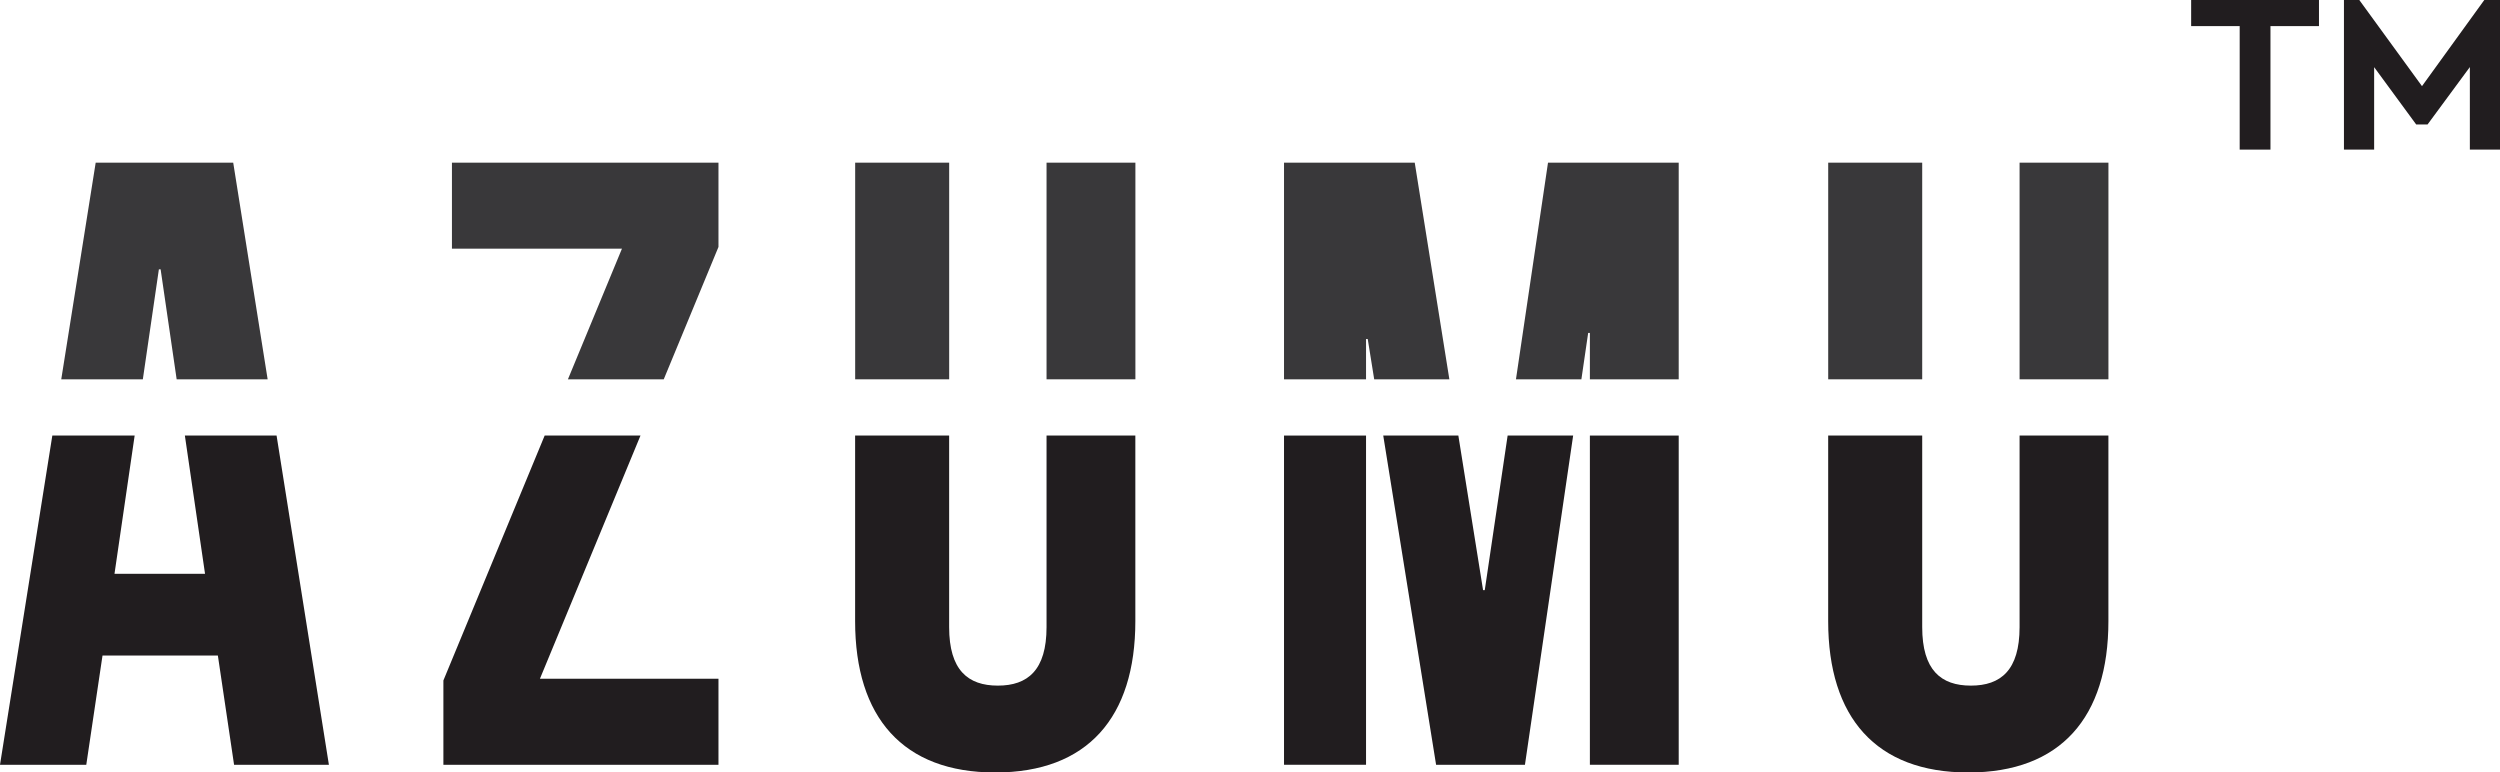 <svg xmlns="http://www.w3.org/2000/svg" viewBox="0 0 904 279.33">
  <defs>
    <style>
      .a {
        fill: #211d1f;
      }

      .b {
        fill: #39383a;
      }
    </style>
  </defs>
  <g>
    <g>
      <path class="a" d="M809.87,9.44H792.32V0h46.22V9.44H821V54.1H809.87Z"/>
      <path class="a" d="M904,0V54.1H893.1V24.25L877.81,45h-4.12l-15.2-20.72V54.1H847.57V0h5.55l22.67,31.15L898.32,0Z"/>
    </g>
    <g>
      <rect class="b" x="661.08" y="58.82" width="33.99" height="78.34"/>
      <g>
        <rect class="b" x="730.28" y="58.82" width="32.13" height="78.34"/>
        <polygon class="b" points="493.96 137.16 493.96 122.58 494.57 122.58 496.91 137.16 524.09 137.16 511.57 58.82 464.3 58.82 464.3 137.16 493.96 137.16"/>
        <polygon class="b" points="571.83 137.16 574.28 120.4 574.9 120.4 574.9 137.16 607.02 137.16 607.02 58.82 559.76 58.82 548.17 137.16 571.83 137.16"/>
        <rect class="b" x="378.43" y="58.82" width="32.13" height="78.34"/>
        <rect class="b" x="309.23" y="58.82" width="33.99" height="78.34"/>
        <polygon class="b" points="205.36 137.16 240.01 137.16 259.8 89.3 259.8 58.82 163.42 58.82 163.42 89.92 224.9 89.92 205.36 137.16"/>
        <polygon class="b" points="51.65 137.16 57.45 97.38 58.08 97.38 63.88 137.16 96.78 137.16 84.33 58.82 34.6 58.82 22.15 137.16 51.65 137.16"/>
      </g>
    </g>
    <g>
      <path class="a" d="M730.28,157.5v69.27c0,15.55-6.79,21.15-17.61,21.15s-17.6-5.6-17.6-21.15V157.5h-34v67.1c0,34.83,17.3,54.73,50.67,54.73s50.66-19.9,50.66-54.73V157.5Z"/>
      <rect class="a" x="464.3" y="157.5" width="29.66" height="119.04"/>
      <polygon class="a" points="545.16 157.5 536.89 213.4 536.28 213.4 527.34 157.5 500.18 157.5 519.29 276.54 551.42 276.54 568.85 157.5 545.16 157.5"/>
      <rect class="a" x="574.9" y="157.5" width="32.12" height="119.04"/>
      <path class="a" d="M378.43,157.5v69.27c0,15.55-6.8,21.15-17.61,21.15s-17.61-5.6-17.61-21.15V157.5h-34v67.1c0,34.83,17.3,54.73,50.66,54.73s50.67-19.9,50.67-54.73V157.5Z"/>
      <polygon class="a" points="231.6 157.5 196.95 157.5 160.33 246.06 160.33 276.54 259.8 276.54 259.8 245.43 195.24 245.43 231.6 157.5"/>
      <polygon class="a" points="66.85 157.5 74.14 207.49 41.4 207.49 48.69 157.5 18.92 157.5 0 276.54 31.2 276.54 37.07 237.03 78.78 237.03 84.64 276.54 118.93 276.54 100.01 157.5 66.85 157.5"/>
    </g>
  </g>
</svg>
